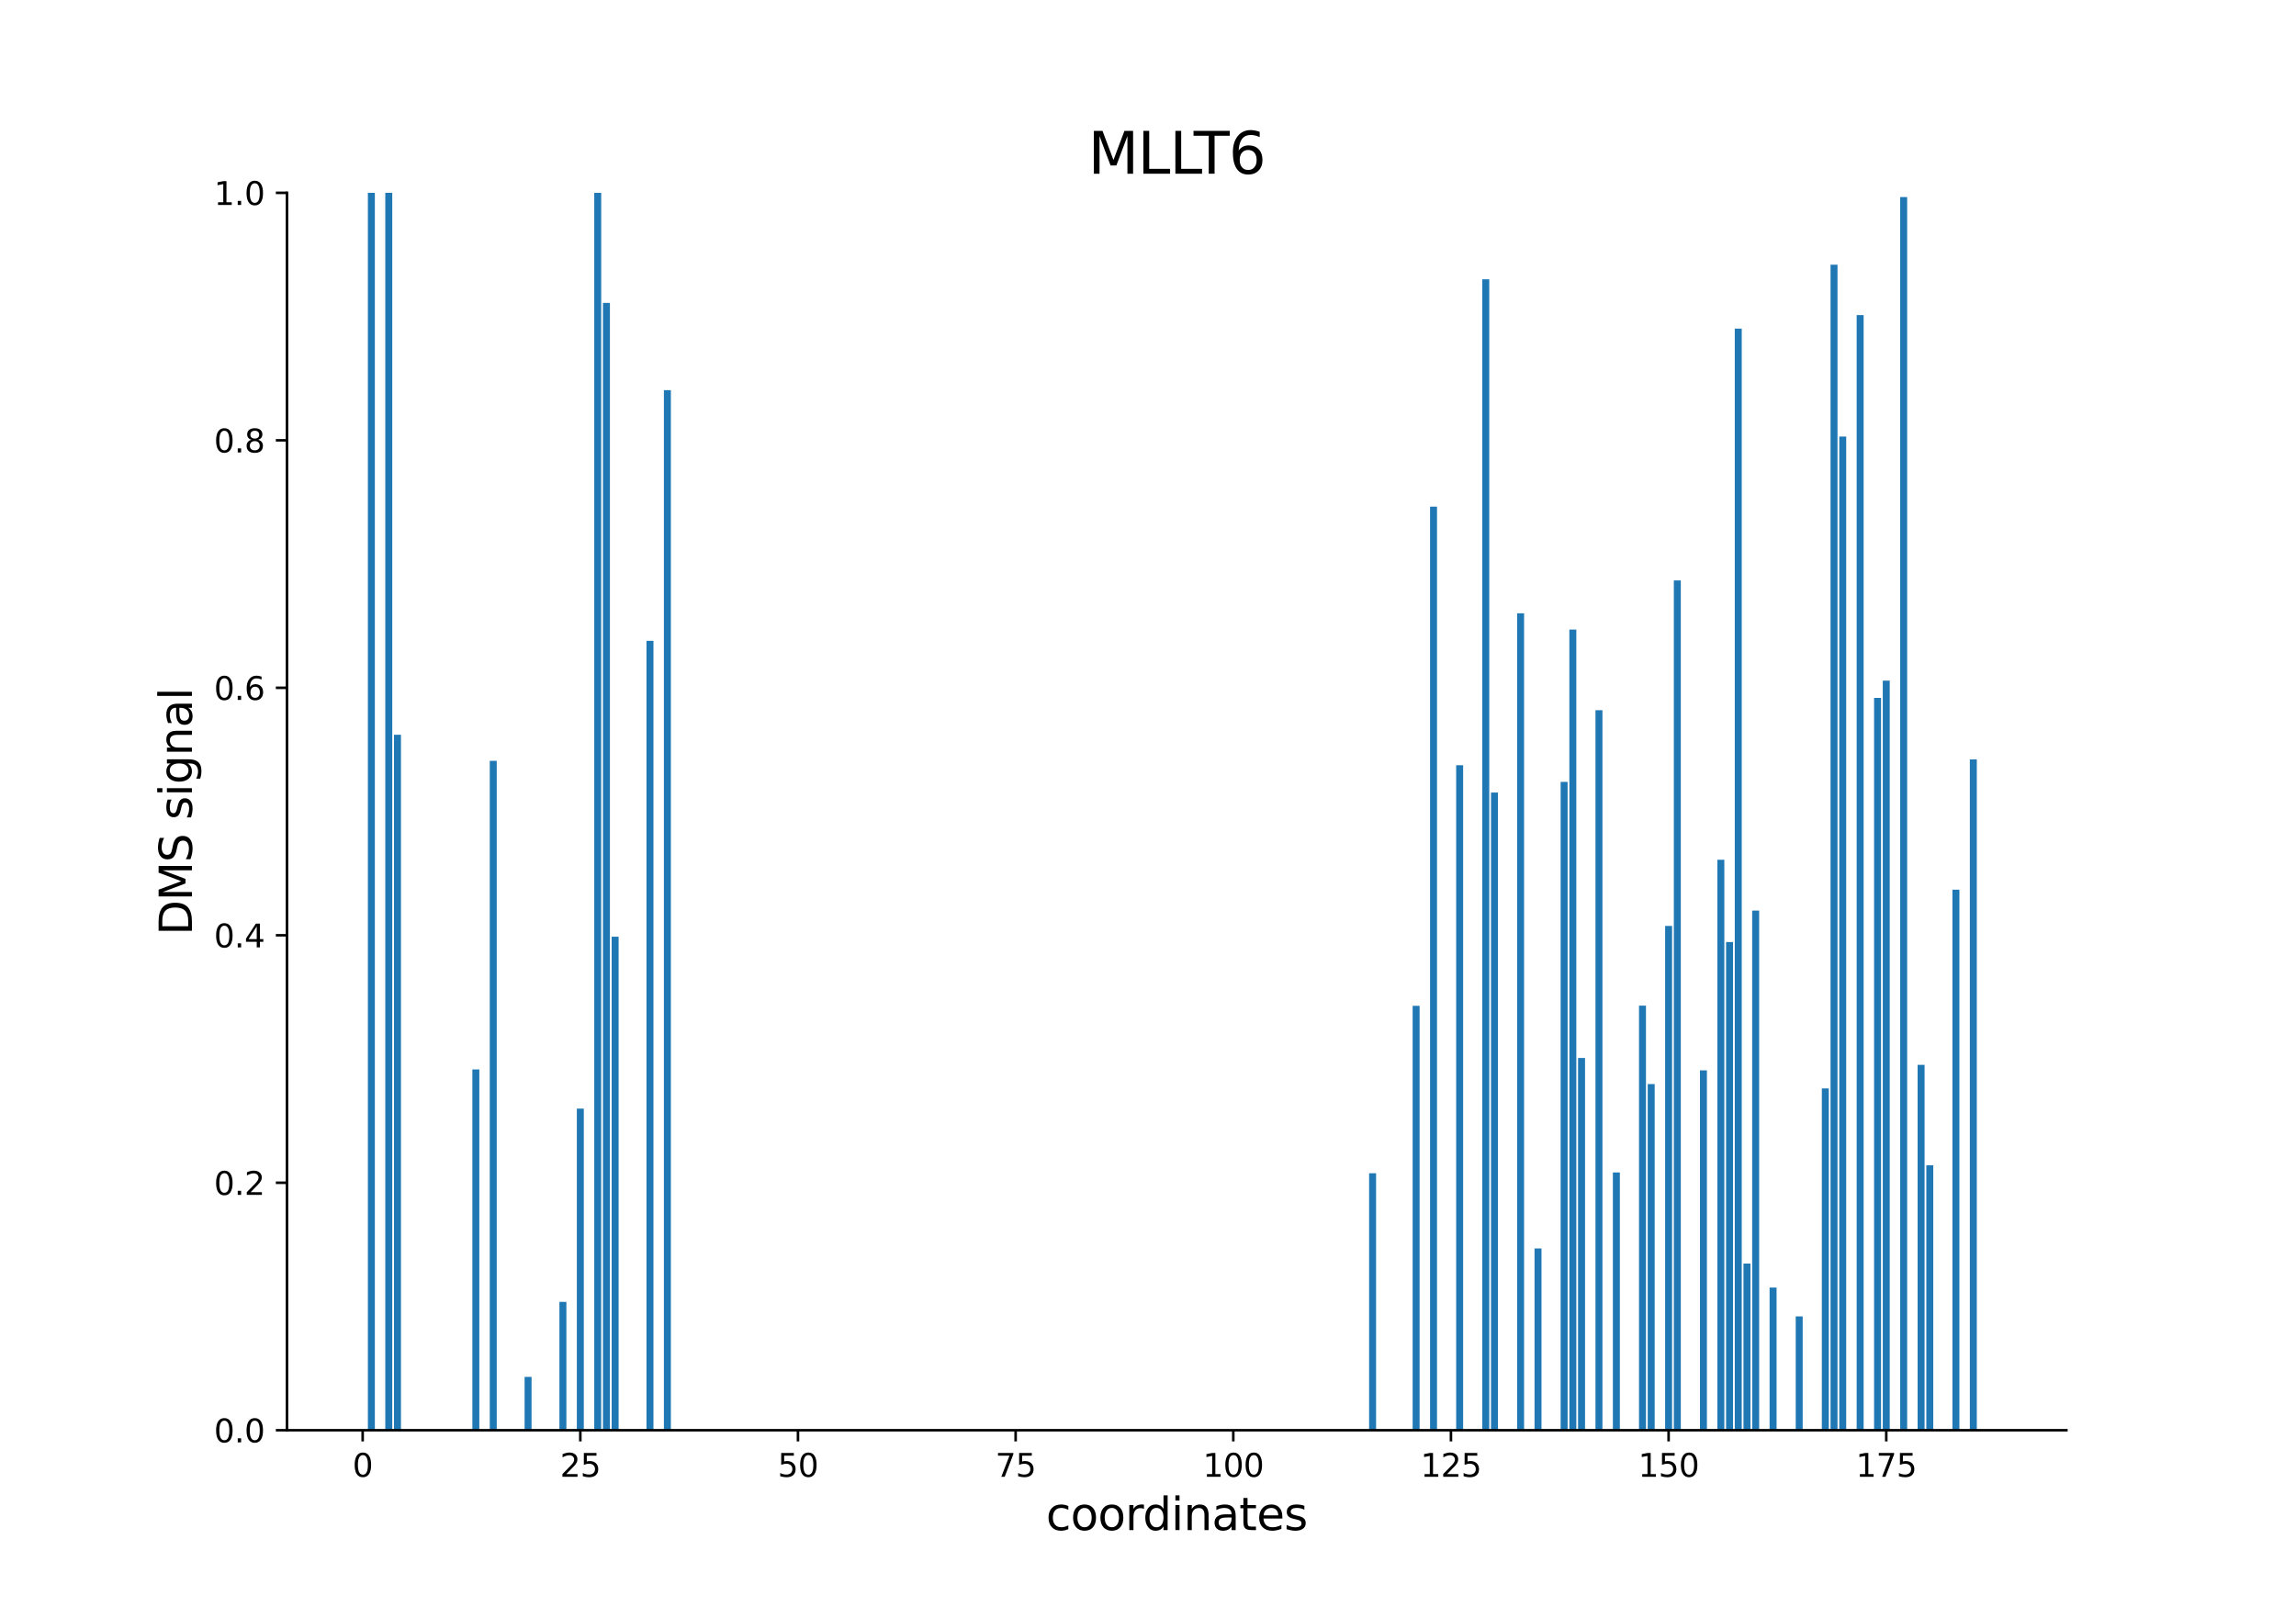 <?xml version="1.0" encoding="utf-8" standalone="no"?>
<!DOCTYPE svg PUBLIC "-//W3C//DTD SVG 1.1//EN"
  "http://www.w3.org/Graphics/SVG/1.1/DTD/svg11.dtd">
<svg xmlns:xlink="http://www.w3.org/1999/xlink" width="720pt" height="504pt" viewBox="0 0 720 504" xmlns="http://www.w3.org/2000/svg" version="1.1">
 <defs>
  <style type="text/css">*{stroke-linejoin: round; stroke-linecap: butt}</style>
 </defs>
 <g id="figure_1">
  <g id="patch_1">
   <path d="M 0 504 
L 720 504 
L 720 0 
L 0 0 
z
" style="fill: #ffffff"/>
  </g>
  <g id="axes_1">
   <g id="patch_2">
    <path d="M 90 448.56 
L 648 448.56 
L 648 60.48 
L 90 60.48 
z
" style="fill: #ffffff"/>
   </g>
   <g id="patch_3">
    <path d="M 115.364 448.56 
L 117.548 448.56 
L 117.548 60.48 
L 115.364 60.48 
z
" clip-path="url(#pad1917002a)" style="fill: #1f77b4"/>
   </g>
   <g id="patch_4">
    <path d="M 120.824 448.56 
L 123.008 448.56 
L 123.008 60.48 
L 120.824 60.48 
z
" clip-path="url(#pad1917002a)" style="fill: #1f77b4"/>
   </g>
   <g id="patch_5">
    <path d="M 123.554 448.56 
L 125.738 448.56 
L 125.738 230.436 
L 123.554 230.436 
z
" clip-path="url(#pad1917002a)" style="fill: #1f77b4"/>
   </g>
   <g id="patch_6">
    <path d="M 148.126 448.56 
L 150.31 448.56 
L 150.31 335.414 
L 148.126 335.414 
z
" clip-path="url(#pad1917002a)" style="fill: #1f77b4"/>
   </g>
   <g id="patch_7">
    <path d="M 153.587 448.56 
L 155.771 448.56 
L 155.771 238.619 
L 153.587 238.619 
z
" clip-path="url(#pad1917002a)" style="fill: #1f77b4"/>
   </g>
   <g id="patch_8">
    <path d="M 164.507 448.56 
L 166.692 448.56 
L 166.692 431.829 
L 164.507 431.829 
z
" clip-path="url(#pad1917002a)" style="fill: #1f77b4"/>
   </g>
   <g id="patch_9">
    <path d="M 175.428 448.56 
L 177.612 448.56 
L 177.612 408.307 
L 175.428 408.307 
z
" clip-path="url(#pad1917002a)" style="fill: #1f77b4"/>
   </g>
   <g id="patch_10">
    <path d="M 180.889 448.56 
L 183.073 448.56 
L 183.073 347.697 
L 180.889 347.697 
z
" clip-path="url(#pad1917002a)" style="fill: #1f77b4"/>
   </g>
   <g id="patch_11">
    <path d="M 186.349 448.56 
L 188.533 448.56 
L 188.533 60.48 
L 186.349 60.48 
z
" clip-path="url(#pad1917002a)" style="fill: #1f77b4"/>
   </g>
   <g id="patch_12">
    <path d="M 189.079 448.56 
L 191.263 448.56 
L 191.263 95.001 
L 189.079 95.001 
z
" clip-path="url(#pad1917002a)" style="fill: #1f77b4"/>
   </g>
   <g id="patch_13">
    <path d="M 191.809 448.56 
L 193.994 448.56 
L 193.994 293.785 
L 191.809 293.785 
z
" clip-path="url(#pad1917002a)" style="fill: #1f77b4"/>
   </g>
   <g id="patch_14">
    <path d="M 202.73 448.56 
L 204.914 448.56 
L 204.914 200.994 
L 202.73 200.994 
z
" clip-path="url(#pad1917002a)" style="fill: #1f77b4"/>
   </g>
   <g id="patch_15">
    <path d="M 208.191 448.56 
L 210.375 448.56 
L 210.375 122.364 
L 208.191 122.364 
z
" clip-path="url(#pad1917002a)" style="fill: #1f77b4"/>
   </g>
   <g id="patch_16">
    <path d="M 0 0 
z
" clip-path="url(#pad1917002a)" style="fill: #1f77b4"/>
   </g>
   <g id="patch_17">
    <path d="M 0 0 
z
" clip-path="url(#pad1917002a)" style="fill: #1f77b4"/>
   </g>
   <g id="patch_18">
    <path d="M 0 0 
z
" clip-path="url(#pad1917002a)" style="fill: #1f77b4"/>
   </g>
   <g id="patch_19">
    <path d="M 0 0 
z
" clip-path="url(#pad1917002a)" style="fill: #1f77b4"/>
   </g>
   <g id="patch_20">
    <path d="M 0 0 
z
" clip-path="url(#pad1917002a)" style="fill: #1f77b4"/>
   </g>
   <g id="patch_21">
    <path d="M 0 0 
z
" clip-path="url(#pad1917002a)" style="fill: #1f77b4"/>
   </g>
   <g id="patch_22">
    <path d="M 0 0 
z
" clip-path="url(#pad1917002a)" style="fill: #1f77b4"/>
   </g>
   <g id="patch_23">
    <path d="M 0 0 
z
" clip-path="url(#pad1917002a)" style="fill: #1f77b4"/>
   </g>
   <g id="patch_24">
    <path d="M 0 0 
z
" clip-path="url(#pad1917002a)" style="fill: #1f77b4"/>
   </g>
   <g id="patch_25">
    <path d="M 0 0 
z
" clip-path="url(#pad1917002a)" style="fill: #1f77b4"/>
   </g>
   <g id="patch_26">
    <path d="M 0 0 
z
" clip-path="url(#pad1917002a)" style="fill: #1f77b4"/>
   </g>
   <g id="patch_27">
    <path d="M 0 0 
z
" clip-path="url(#pad1917002a)" style="fill: #1f77b4"/>
   </g>
   <g id="patch_28">
    <path d="M 0 0 
z
" clip-path="url(#pad1917002a)" style="fill: #1f77b4"/>
   </g>
   <g id="patch_29">
    <path d="M 0 0 
z
" clip-path="url(#pad1917002a)" style="fill: #1f77b4"/>
   </g>
   <g id="patch_30">
    <path d="M 0 0 
z
" clip-path="url(#pad1917002a)" style="fill: #1f77b4"/>
   </g>
   <g id="patch_31">
    <path d="M 0 0 
z
" clip-path="url(#pad1917002a)" style="fill: #1f77b4"/>
   </g>
   <g id="patch_32">
    <path d="M 0 0 
z
" clip-path="url(#pad1917002a)" style="fill: #1f77b4"/>
   </g>
   <g id="patch_33">
    <path d="M 0 0 
z
" clip-path="url(#pad1917002a)" style="fill: #1f77b4"/>
   </g>
   <g id="patch_34">
    <path d="M 0 0 
z
" clip-path="url(#pad1917002a)" style="fill: #1f77b4"/>
   </g>
   <g id="patch_35">
    <path d="M 0 0 
z
" clip-path="url(#pad1917002a)" style="fill: #1f77b4"/>
   </g>
   <g id="patch_36">
    <path d="M 0 0 
z
" clip-path="url(#pad1917002a)" style="fill: #1f77b4"/>
   </g>
   <g id="patch_37">
    <path d="M 0 0 
z
" clip-path="url(#pad1917002a)" style="fill: #1f77b4"/>
   </g>
   <g id="patch_38">
    <path d="M 0 0 
z
" clip-path="url(#pad1917002a)" style="fill: #1f77b4"/>
   </g>
   <g id="patch_39">
    <path d="M 0 0 
z
" clip-path="url(#pad1917002a)" style="fill: #1f77b4"/>
   </g>
   <g id="patch_40">
    <path d="M 0 0 
z
" clip-path="url(#pad1917002a)" style="fill: #1f77b4"/>
   </g>
   <g id="patch_41">
    <path d="M 0 0 
z
" clip-path="url(#pad1917002a)" style="fill: #1f77b4"/>
   </g>
   <g id="patch_42">
    <path d="M 0 0 
z
" clip-path="url(#pad1917002a)" style="fill: #1f77b4"/>
   </g>
   <g id="patch_43">
    <path d="M 0 0 
z
" clip-path="url(#pad1917002a)" style="fill: #1f77b4"/>
   </g>
   <g id="patch_44">
    <path d="M 0 0 
z
" clip-path="url(#pad1917002a)" style="fill: #1f77b4"/>
   </g>
   <g id="patch_45">
    <path d="M 0 0 
z
" clip-path="url(#pad1917002a)" style="fill: #1f77b4"/>
   </g>
   <g id="patch_46">
    <path d="M 0 0 
z
" clip-path="url(#pad1917002a)" style="fill: #1f77b4"/>
   </g>
   <g id="patch_47">
    <path d="M 0 0 
z
" clip-path="url(#pad1917002a)" style="fill: #1f77b4"/>
   </g>
   <g id="patch_48">
    <path d="M 0 0 
z
" clip-path="url(#pad1917002a)" style="fill: #1f77b4"/>
   </g>
   <g id="patch_49">
    <path d="M 0 0 
z
" clip-path="url(#pad1917002a)" style="fill: #1f77b4"/>
   </g>
   <g id="patch_50">
    <path d="M 0 0 
z
" clip-path="url(#pad1917002a)" style="fill: #1f77b4"/>
   </g>
   <g id="patch_51">
    <path d="M 0 0 
z
" clip-path="url(#pad1917002a)" style="fill: #1f77b4"/>
   </g>
   <g id="patch_52">
    <path d="M 0 0 
z
" clip-path="url(#pad1917002a)" style="fill: #1f77b4"/>
   </g>
   <g id="patch_53">
    <path d="M 0 0 
z
" clip-path="url(#pad1917002a)" style="fill: #1f77b4"/>
   </g>
   <g id="patch_54">
    <path d="M 0 0 
z
" clip-path="url(#pad1917002a)" style="fill: #1f77b4"/>
   </g>
   <g id="patch_55">
    <path d="M 0 0 
z
" clip-path="url(#pad1917002a)" style="fill: #1f77b4"/>
   </g>
   <g id="patch_56">
    <path d="M 0 0 
z
" clip-path="url(#pad1917002a)" style="fill: #1f77b4"/>
   </g>
   <g id="patch_57">
    <path d="M 0 0 
z
" clip-path="url(#pad1917002a)" style="fill: #1f77b4"/>
   </g>
   <g id="patch_58">
    <path d="M 0 0 
z
" clip-path="url(#pad1917002a)" style="fill: #1f77b4"/>
   </g>
   <g id="patch_59">
    <path d="M 0 0 
z
" clip-path="url(#pad1917002a)" style="fill: #1f77b4"/>
   </g>
   <g id="patch_60">
    <path d="M 0 0 
z
" clip-path="url(#pad1917002a)" style="fill: #1f77b4"/>
   </g>
   <g id="patch_61">
    <path d="M 0 0 
z
" clip-path="url(#pad1917002a)" style="fill: #1f77b4"/>
   </g>
   <g id="patch_62">
    <path d="M 0 0 
z
" clip-path="url(#pad1917002a)" style="fill: #1f77b4"/>
   </g>
   <g id="patch_63">
    <path d="M 0 0 
z
" clip-path="url(#pad1917002a)" style="fill: #1f77b4"/>
   </g>
   <g id="patch_64">
    <path d="M 0 0 
z
" clip-path="url(#pad1917002a)" style="fill: #1f77b4"/>
   </g>
   <g id="patch_65">
    <path d="M 429.338 448.56 
L 431.522 448.56 
L 431.522 367.968 
L 429.338 367.968 
z
" clip-path="url(#pad1917002a)" style="fill: #1f77b4"/>
   </g>
   <g id="patch_66">
    <path d="M 442.989 448.56 
L 445.173 448.56 
L 445.173 315.455 
L 442.989 315.455 
z
" clip-path="url(#pad1917002a)" style="fill: #1f77b4"/>
   </g>
   <g id="patch_67">
    <path d="M 448.449 448.56 
L 450.633 448.56 
L 450.633 158.907 
L 448.449 158.907 
z
" clip-path="url(#pad1917002a)" style="fill: #1f77b4"/>
   </g>
   <g id="patch_68">
    <path d="M 456.64 448.56 
L 458.824 448.56 
L 458.824 239.999 
L 456.64 239.999 
z
" clip-path="url(#pad1917002a)" style="fill: #1f77b4"/>
   </g>
   <g id="patch_69">
    <path d="M 464.83 448.56 
L 467.014 448.56 
L 467.014 87.591 
L 464.83 87.591 
z
" clip-path="url(#pad1917002a)" style="fill: #1f77b4"/>
   </g>
   <g id="patch_70">
    <path d="M 467.561 448.56 
L 469.745 448.56 
L 469.745 248.556 
L 467.561 248.556 
z
" clip-path="url(#pad1917002a)" style="fill: #1f77b4"/>
   </g>
   <g id="patch_71">
    <path d="M 475.751 448.56 
L 477.935 448.56 
L 477.935 192.353 
L 475.751 192.353 
z
" clip-path="url(#pad1917002a)" style="fill: #1f77b4"/>
   </g>
   <g id="patch_72">
    <path d="M 481.212 448.56 
L 483.396 448.56 
L 483.396 391.538 
L 481.212 391.538 
z
" clip-path="url(#pad1917002a)" style="fill: #1f77b4"/>
   </g>
   <g id="patch_73">
    <path d="M 489.402 448.56 
L 491.586 448.56 
L 491.586 245.215 
L 489.402 245.215 
z
" clip-path="url(#pad1917002a)" style="fill: #1f77b4"/>
   </g>
   <g id="patch_74">
    <path d="M 492.132 448.56 
L 494.317 448.56 
L 494.317 197.444 
L 492.132 197.444 
z
" clip-path="url(#pad1917002a)" style="fill: #1f77b4"/>
   </g>
   <g id="patch_75">
    <path d="M 494.863 448.56 
L 497.047 448.56 
L 497.047 331.818 
L 494.863 331.818 
z
" clip-path="url(#pad1917002a)" style="fill: #1f77b4"/>
   </g>
   <g id="patch_76">
    <path d="M 500.323 448.56 
L 502.507 448.56 
L 502.507 222.738 
L 500.323 222.738 
z
" clip-path="url(#pad1917002a)" style="fill: #1f77b4"/>
   </g>
   <g id="patch_77">
    <path d="M 505.783 448.56 
L 507.968 448.56 
L 507.968 367.722 
L 505.783 367.722 
z
" clip-path="url(#pad1917002a)" style="fill: #1f77b4"/>
   </g>
   <g id="patch_78">
    <path d="M 513.974 448.56 
L 516.158 448.56 
L 516.158 315.401 
L 513.974 315.401 
z
" clip-path="url(#pad1917002a)" style="fill: #1f77b4"/>
   </g>
   <g id="patch_79">
    <path d="M 516.704 448.56 
L 518.888 448.56 
L 518.888 339.999 
L 516.704 339.999 
z
" clip-path="url(#pad1917002a)" style="fill: #1f77b4"/>
   </g>
   <g id="patch_80">
    <path d="M 522.165 448.56 
L 524.349 448.56 
L 524.349 290.405 
L 522.165 290.405 
z
" clip-path="url(#pad1917002a)" style="fill: #1f77b4"/>
   </g>
   <g id="patch_81">
    <path d="M 524.895 448.56 
L 527.079 448.56 
L 527.079 182.043 
L 524.895 182.043 
z
" clip-path="url(#pad1917002a)" style="fill: #1f77b4"/>
   </g>
   <g id="patch_82">
    <path d="M 533.086 448.56 
L 535.27 448.56 
L 535.27 335.698 
L 533.086 335.698 
z
" clip-path="url(#pad1917002a)" style="fill: #1f77b4"/>
   </g>
   <g id="patch_83">
    <path d="M 538.546 448.56 
L 540.73 448.56 
L 540.73 269.651 
L 538.546 269.651 
z
" clip-path="url(#pad1917002a)" style="fill: #1f77b4"/>
   </g>
   <g id="patch_84">
    <path d="M 541.276 448.56 
L 543.46 448.56 
L 543.46 295.442 
L 541.276 295.442 
z
" clip-path="url(#pad1917002a)" style="fill: #1f77b4"/>
   </g>
   <g id="patch_85">
    <path d="M 544.006 448.56 
L 546.191 448.56 
L 546.191 103.063 
L 544.006 103.063 
z
" clip-path="url(#pad1917002a)" style="fill: #1f77b4"/>
   </g>
   <g id="patch_86">
    <path d="M 546.737 448.56 
L 548.921 448.56 
L 548.921 396.279 
L 546.737 396.279 
z
" clip-path="url(#pad1917002a)" style="fill: #1f77b4"/>
   </g>
   <g id="patch_87">
    <path d="M 549.467 448.56 
L 551.651 448.56 
L 551.651 285.584 
L 549.467 285.584 
z
" clip-path="url(#pad1917002a)" style="fill: #1f77b4"/>
   </g>
   <g id="patch_88">
    <path d="M 554.927 448.56 
L 557.111 448.56 
L 557.111 403.815 
L 554.927 403.815 
z
" clip-path="url(#pad1917002a)" style="fill: #1f77b4"/>
   </g>
   <g id="patch_89">
    <path d="M 563.118 448.56 
L 565.302 448.56 
L 565.302 412.849 
L 563.118 412.849 
z
" clip-path="url(#pad1917002a)" style="fill: #1f77b4"/>
   </g>
   <g id="patch_90">
    <path d="M 571.308 448.56 
L 573.493 448.56 
L 573.493 341.352 
L 571.308 341.352 
z
" clip-path="url(#pad1917002a)" style="fill: #1f77b4"/>
   </g>
   <g id="patch_91">
    <path d="M 574.039 448.56 
L 576.223 448.56 
L 576.223 83.011 
L 574.039 83.011 
z
" clip-path="url(#pad1917002a)" style="fill: #1f77b4"/>
   </g>
   <g id="patch_92">
    <path d="M 576.769 448.56 
L 578.953 448.56 
L 578.953 136.922 
L 576.769 136.922 
z
" clip-path="url(#pad1917002a)" style="fill: #1f77b4"/>
   </g>
   <g id="patch_93">
    <path d="M 582.229 448.56 
L 584.413 448.56 
L 584.413 98.826 
L 582.229 98.826 
z
" clip-path="url(#pad1917002a)" style="fill: #1f77b4"/>
   </g>
   <g id="patch_94">
    <path d="M 587.69 448.56 
L 589.874 448.56 
L 589.874 218.881 
L 587.69 218.881 
z
" clip-path="url(#pad1917002a)" style="fill: #1f77b4"/>
   </g>
   <g id="patch_95">
    <path d="M 590.42 448.56 
L 592.604 448.56 
L 592.604 213.456 
L 590.42 213.456 
z
" clip-path="url(#pad1917002a)" style="fill: #1f77b4"/>
   </g>
   <g id="patch_96">
    <path d="M 595.88 448.56 
L 598.064 448.56 
L 598.064 61.809 
L 595.88 61.809 
z
" clip-path="url(#pad1917002a)" style="fill: #1f77b4"/>
   </g>
   <g id="patch_97">
    <path d="M 601.341 448.56 
L 603.525 448.56 
L 603.525 333.96 
L 601.341 333.96 
z
" clip-path="url(#pad1917002a)" style="fill: #1f77b4"/>
   </g>
   <g id="patch_98">
    <path d="M 604.071 448.56 
L 606.255 448.56 
L 606.255 365.456 
L 604.071 365.456 
z
" clip-path="url(#pad1917002a)" style="fill: #1f77b4"/>
   </g>
   <g id="patch_99">
    <path d="M 612.262 448.56 
L 614.446 448.56 
L 614.446 279.039 
L 612.262 279.039 
z
" clip-path="url(#pad1917002a)" style="fill: #1f77b4"/>
   </g>
   <g id="patch_100">
    <path d="M 617.722 448.56 
L 619.906 448.56 
L 619.906 238.185 
L 617.722 238.185 
z
" clip-path="url(#pad1917002a)" style="fill: #1f77b4"/>
   </g>
   <g id="patch_101">
    <path d="M 620.452 448.56 
L 622.636 448.56 
L 622.636 448.56 
L 620.452 448.56 
z
" clip-path="url(#pad1917002a)" style="fill: #1f77b4"/>
   </g>
   <g id="matplotlib.axis_1">
    <g id="xtick_1">
     <g id="line2d_1">
      <defs>
       <path id="m4a44f245f4" d="M 0 0 
L 0 3.5 
" style="stroke: #000000; stroke-width: 0.8"/>
      </defs>
      <g>
       <use xlink:href="#m4a44f245f4" x="113.726" y="448.56" style="stroke: #000000; stroke-width: 0.8"/>
      </g>
     </g>
     <g id="text_1">
      <!-- 0 -->
      <g transform="translate(110.544 463.158) scale(0.1 -0.1)">
       <defs>
        <path id="DejaVuSans-30" d="M 2034 4250 
Q 1547 4250 1301 3770 
Q 1056 3291 1056 2328 
Q 1056 1369 1301 889 
Q 1547 409 2034 409 
Q 2525 409 2770 889 
Q 3016 1369 3016 2328 
Q 3016 3291 2770 3770 
Q 2525 4250 2034 4250 
z
M 2034 4750 
Q 2819 4750 3233 4129 
Q 3647 3509 3647 2328 
Q 3647 1150 3233 529 
Q 2819 -91 2034 -91 
Q 1250 -91 836 529 
Q 422 1150 422 2328 
Q 422 3509 836 4129 
Q 1250 4750 2034 4750 
z
" transform="scale(0.016)"/>
       </defs>
       <use xlink:href="#DejaVuSans-30"/>
      </g>
     </g>
    </g>
    <g id="xtick_2">
     <g id="line2d_2">
      <g>
       <use xlink:href="#m4a44f245f4" x="181.981" y="448.56" style="stroke: #000000; stroke-width: 0.8"/>
      </g>
     </g>
     <g id="text_2">
      <!-- 25 -->
      <g transform="translate(175.618 463.158) scale(0.1 -0.1)">
       <defs>
        <path id="DejaVuSans-32" d="M 1228 531 
L 3431 531 
L 3431 0 
L 469 0 
L 469 531 
Q 828 903 1448 1529 
Q 2069 2156 2228 2338 
Q 2531 2678 2651 2914 
Q 2772 3150 2772 3378 
Q 2772 3750 2511 3984 
Q 2250 4219 1831 4219 
Q 1534 4219 1204 4116 
Q 875 4013 500 3803 
L 500 4441 
Q 881 4594 1212 4672 
Q 1544 4750 1819 4750 
Q 2544 4750 2975 4387 
Q 3406 4025 3406 3419 
Q 3406 3131 3298 2873 
Q 3191 2616 2906 2266 
Q 2828 2175 2409 1742 
Q 1991 1309 1228 531 
z
" transform="scale(0.016)"/>
        <path id="DejaVuSans-35" d="M 691 4666 
L 3169 4666 
L 3169 4134 
L 1269 4134 
L 1269 2991 
Q 1406 3038 1543 3061 
Q 1681 3084 1819 3084 
Q 2600 3084 3056 2656 
Q 3513 2228 3513 1497 
Q 3513 744 3044 326 
Q 2575 -91 1722 -91 
Q 1428 -91 1123 -41 
Q 819 9 494 109 
L 494 744 
Q 775 591 1075 516 
Q 1375 441 1709 441 
Q 2250 441 2565 725 
Q 2881 1009 2881 1497 
Q 2881 1984 2565 2268 
Q 2250 2553 1709 2553 
Q 1456 2553 1204 2497 
Q 953 2441 691 2322 
L 691 4666 
z
" transform="scale(0.016)"/>
       </defs>
       <use xlink:href="#DejaVuSans-32"/>
       <use xlink:href="#DejaVuSans-35" x="63.623"/>
      </g>
     </g>
    </g>
    <g id="xtick_3">
     <g id="line2d_3">
      <g>
       <use xlink:href="#m4a44f245f4" x="250.236" y="448.56" style="stroke: #000000; stroke-width: 0.8"/>
      </g>
     </g>
     <g id="text_3">
      <!-- 50 -->
      <g transform="translate(243.873 463.158) scale(0.1 -0.1)">
       <use xlink:href="#DejaVuSans-35"/>
       <use xlink:href="#DejaVuSans-30" x="63.623"/>
      </g>
     </g>
    </g>
    <g id="xtick_4">
     <g id="line2d_4">
      <g>
       <use xlink:href="#m4a44f245f4" x="318.491" y="448.56" style="stroke: #000000; stroke-width: 0.8"/>
      </g>
     </g>
     <g id="text_4">
      <!-- 75 -->
      <g transform="translate(312.129 463.158) scale(0.1 -0.1)">
       <defs>
        <path id="DejaVuSans-37" d="M 525 4666 
L 3525 4666 
L 3525 4397 
L 1831 0 
L 1172 0 
L 2766 4134 
L 525 4134 
L 525 4666 
z
" transform="scale(0.016)"/>
       </defs>
       <use xlink:href="#DejaVuSans-37"/>
       <use xlink:href="#DejaVuSans-35" x="63.623"/>
      </g>
     </g>
    </g>
    <g id="xtick_5">
     <g id="line2d_5">
      <g>
       <use xlink:href="#m4a44f245f4" x="386.746" y="448.56" style="stroke: #000000; stroke-width: 0.8"/>
      </g>
     </g>
     <g id="text_5">
      <!-- 100 -->
      <g transform="translate(377.203 463.158) scale(0.1 -0.1)">
       <defs>
        <path id="DejaVuSans-31" d="M 794 531 
L 1825 531 
L 1825 4091 
L 703 3866 
L 703 4441 
L 1819 4666 
L 2450 4666 
L 2450 531 
L 3481 531 
L 3481 0 
L 794 0 
L 794 531 
z
" transform="scale(0.016)"/>
       </defs>
       <use xlink:href="#DejaVuSans-31"/>
       <use xlink:href="#DejaVuSans-30" x="63.623"/>
       <use xlink:href="#DejaVuSans-30" x="127.246"/>
      </g>
     </g>
    </g>
    <g id="xtick_6">
     <g id="line2d_6">
      <g>
       <use xlink:href="#m4a44f245f4" x="455.002" y="448.56" style="stroke: #000000; stroke-width: 0.8"/>
      </g>
     </g>
     <g id="text_6">
      <!-- 125 -->
      <g transform="translate(445.458 463.158) scale(0.1 -0.1)">
       <use xlink:href="#DejaVuSans-31"/>
       <use xlink:href="#DejaVuSans-32" x="63.623"/>
       <use xlink:href="#DejaVuSans-35" x="127.246"/>
      </g>
     </g>
    </g>
    <g id="xtick_7">
     <g id="line2d_7">
      <g>
       <use xlink:href="#m4a44f245f4" x="523.257" y="448.56" style="stroke: #000000; stroke-width: 0.8"/>
      </g>
     </g>
     <g id="text_7">
      <!-- 150 -->
      <g transform="translate(513.713 463.158) scale(0.1 -0.1)">
       <use xlink:href="#DejaVuSans-31"/>
       <use xlink:href="#DejaVuSans-35" x="63.623"/>
       <use xlink:href="#DejaVuSans-30" x="127.246"/>
      </g>
     </g>
    </g>
    <g id="xtick_8">
     <g id="line2d_8">
      <g>
       <use xlink:href="#m4a44f245f4" x="591.512" y="448.56" style="stroke: #000000; stroke-width: 0.8"/>
      </g>
     </g>
     <g id="text_8">
      <!-- 175 -->
      <g transform="translate(581.968 463.158) scale(0.1 -0.1)">
       <use xlink:href="#DejaVuSans-31"/>
       <use xlink:href="#DejaVuSans-37" x="63.623"/>
       <use xlink:href="#DejaVuSans-35" x="127.246"/>
      </g>
     </g>
    </g>
    <g id="text_9">
     <!-- coordinates -->
     <g transform="translate(328.017 479.876) scale(0.14 -0.14)">
      <defs>
       <path id="DejaVuSans-63" d="M 3122 3366 
L 3122 2828 
Q 2878 2963 2633 3030 
Q 2388 3097 2138 3097 
Q 1578 3097 1268 2742 
Q 959 2388 959 1747 
Q 959 1106 1268 751 
Q 1578 397 2138 397 
Q 2388 397 2633 464 
Q 2878 531 3122 666 
L 3122 134 
Q 2881 22 2623 -34 
Q 2366 -91 2075 -91 
Q 1284 -91 818 406 
Q 353 903 353 1747 
Q 353 2603 823 3093 
Q 1294 3584 2113 3584 
Q 2378 3584 2631 3529 
Q 2884 3475 3122 3366 
z
" transform="scale(0.016)"/>
       <path id="DejaVuSans-6f" d="M 1959 3097 
Q 1497 3097 1228 2736 
Q 959 2375 959 1747 
Q 959 1119 1226 758 
Q 1494 397 1959 397 
Q 2419 397 2687 759 
Q 2956 1122 2956 1747 
Q 2956 2369 2687 2733 
Q 2419 3097 1959 3097 
z
M 1959 3584 
Q 2709 3584 3137 3096 
Q 3566 2609 3566 1747 
Q 3566 888 3137 398 
Q 2709 -91 1959 -91 
Q 1206 -91 779 398 
Q 353 888 353 1747 
Q 353 2609 779 3096 
Q 1206 3584 1959 3584 
z
" transform="scale(0.016)"/>
       <path id="DejaVuSans-72" d="M 2631 2963 
Q 2534 3019 2420 3045 
Q 2306 3072 2169 3072 
Q 1681 3072 1420 2755 
Q 1159 2438 1159 1844 
L 1159 0 
L 581 0 
L 581 3500 
L 1159 3500 
L 1159 2956 
Q 1341 3275 1631 3429 
Q 1922 3584 2338 3584 
Q 2397 3584 2469 3576 
Q 2541 3569 2628 3553 
L 2631 2963 
z
" transform="scale(0.016)"/>
       <path id="DejaVuSans-64" d="M 2906 2969 
L 2906 4863 
L 3481 4863 
L 3481 0 
L 2906 0 
L 2906 525 
Q 2725 213 2448 61 
Q 2172 -91 1784 -91 
Q 1150 -91 751 415 
Q 353 922 353 1747 
Q 353 2572 751 3078 
Q 1150 3584 1784 3584 
Q 2172 3584 2448 3432 
Q 2725 3281 2906 2969 
z
M 947 1747 
Q 947 1113 1208 752 
Q 1469 391 1925 391 
Q 2381 391 2643 752 
Q 2906 1113 2906 1747 
Q 2906 2381 2643 2742 
Q 2381 3103 1925 3103 
Q 1469 3103 1208 2742 
Q 947 2381 947 1747 
z
" transform="scale(0.016)"/>
       <path id="DejaVuSans-69" d="M 603 3500 
L 1178 3500 
L 1178 0 
L 603 0 
L 603 3500 
z
M 603 4863 
L 1178 4863 
L 1178 4134 
L 603 4134 
L 603 4863 
z
" transform="scale(0.016)"/>
       <path id="DejaVuSans-6e" d="M 3513 2113 
L 3513 0 
L 2938 0 
L 2938 2094 
Q 2938 2591 2744 2837 
Q 2550 3084 2163 3084 
Q 1697 3084 1428 2787 
Q 1159 2491 1159 1978 
L 1159 0 
L 581 0 
L 581 3500 
L 1159 3500 
L 1159 2956 
Q 1366 3272 1645 3428 
Q 1925 3584 2291 3584 
Q 2894 3584 3203 3211 
Q 3513 2838 3513 2113 
z
" transform="scale(0.016)"/>
       <path id="DejaVuSans-61" d="M 2194 1759 
Q 1497 1759 1228 1600 
Q 959 1441 959 1056 
Q 959 750 1161 570 
Q 1363 391 1709 391 
Q 2188 391 2477 730 
Q 2766 1069 2766 1631 
L 2766 1759 
L 2194 1759 
z
M 3341 1997 
L 3341 0 
L 2766 0 
L 2766 531 
Q 2569 213 2275 61 
Q 1981 -91 1556 -91 
Q 1019 -91 701 211 
Q 384 513 384 1019 
Q 384 1609 779 1909 
Q 1175 2209 1959 2209 
L 2766 2209 
L 2766 2266 
Q 2766 2663 2505 2880 
Q 2244 3097 1772 3097 
Q 1472 3097 1187 3025 
Q 903 2953 641 2809 
L 641 3341 
Q 956 3463 1253 3523 
Q 1550 3584 1831 3584 
Q 2591 3584 2966 3190 
Q 3341 2797 3341 1997 
z
" transform="scale(0.016)"/>
       <path id="DejaVuSans-74" d="M 1172 4494 
L 1172 3500 
L 2356 3500 
L 2356 3053 
L 1172 3053 
L 1172 1153 
Q 1172 725 1289 603 
Q 1406 481 1766 481 
L 2356 481 
L 2356 0 
L 1766 0 
Q 1100 0 847 248 
Q 594 497 594 1153 
L 594 3053 
L 172 3053 
L 172 3500 
L 594 3500 
L 594 4494 
L 1172 4494 
z
" transform="scale(0.016)"/>
       <path id="DejaVuSans-65" d="M 3597 1894 
L 3597 1613 
L 953 1613 
Q 991 1019 1311 708 
Q 1631 397 2203 397 
Q 2534 397 2845 478 
Q 3156 559 3463 722 
L 3463 178 
Q 3153 47 2828 -22 
Q 2503 -91 2169 -91 
Q 1331 -91 842 396 
Q 353 884 353 1716 
Q 353 2575 817 3079 
Q 1281 3584 2069 3584 
Q 2775 3584 3186 3129 
Q 3597 2675 3597 1894 
z
M 3022 2063 
Q 3016 2534 2758 2815 
Q 2500 3097 2075 3097 
Q 1594 3097 1305 2825 
Q 1016 2553 972 2059 
L 3022 2063 
z
" transform="scale(0.016)"/>
       <path id="DejaVuSans-73" d="M 2834 3397 
L 2834 2853 
Q 2591 2978 2328 3040 
Q 2066 3103 1784 3103 
Q 1356 3103 1142 2972 
Q 928 2841 928 2578 
Q 928 2378 1081 2264 
Q 1234 2150 1697 2047 
L 1894 2003 
Q 2506 1872 2764 1633 
Q 3022 1394 3022 966 
Q 3022 478 2636 193 
Q 2250 -91 1575 -91 
Q 1294 -91 989 -36 
Q 684 19 347 128 
L 347 722 
Q 666 556 975 473 
Q 1284 391 1588 391 
Q 1994 391 2212 530 
Q 2431 669 2431 922 
Q 2431 1156 2273 1281 
Q 2116 1406 1581 1522 
L 1381 1569 
Q 847 1681 609 1914 
Q 372 2147 372 2553 
Q 372 3047 722 3315 
Q 1072 3584 1716 3584 
Q 2034 3584 2315 3537 
Q 2597 3491 2834 3397 
z
" transform="scale(0.016)"/>
      </defs>
      <use xlink:href="#DejaVuSans-63"/>
      <use xlink:href="#DejaVuSans-6f" x="54.98"/>
      <use xlink:href="#DejaVuSans-6f" x="116.162"/>
      <use xlink:href="#DejaVuSans-72" x="177.344"/>
      <use xlink:href="#DejaVuSans-64" x="216.707"/>
      <use xlink:href="#DejaVuSans-69" x="280.184"/>
      <use xlink:href="#DejaVuSans-6e" x="307.967"/>
      <use xlink:href="#DejaVuSans-61" x="371.346"/>
      <use xlink:href="#DejaVuSans-74" x="432.625"/>
      <use xlink:href="#DejaVuSans-65" x="471.834"/>
      <use xlink:href="#DejaVuSans-73" x="533.357"/>
     </g>
    </g>
   </g>
   <g id="matplotlib.axis_2">
    <g id="ytick_1">
     <g id="line2d_9">
      <defs>
       <path id="mb4d3013470" d="M 0 0 
L -3.5 0 
" style="stroke: #000000; stroke-width: 0.8"/>
      </defs>
      <g>
       <use xlink:href="#mb4d3013470" x="90" y="448.56" style="stroke: #000000; stroke-width: 0.8"/>
      </g>
     </g>
     <g id="text_10">
      <!-- 0.0 -->
      <g transform="translate(67.097 452.359) scale(0.1 -0.1)">
       <defs>
        <path id="DejaVuSans-2e" d="M 684 794 
L 1344 794 
L 1344 0 
L 684 0 
L 684 794 
z
" transform="scale(0.016)"/>
       </defs>
       <use xlink:href="#DejaVuSans-30"/>
       <use xlink:href="#DejaVuSans-2e" x="63.623"/>
       <use xlink:href="#DejaVuSans-30" x="95.41"/>
      </g>
     </g>
    </g>
    <g id="ytick_2">
     <g id="line2d_10">
      <g>
       <use xlink:href="#mb4d3013470" x="90" y="370.944" style="stroke: #000000; stroke-width: 0.8"/>
      </g>
     </g>
     <g id="text_11">
      <!-- 0.2 -->
      <g transform="translate(67.097 374.743) scale(0.1 -0.1)">
       <use xlink:href="#DejaVuSans-30"/>
       <use xlink:href="#DejaVuSans-2e" x="63.623"/>
       <use xlink:href="#DejaVuSans-32" x="95.41"/>
      </g>
     </g>
    </g>
    <g id="ytick_3">
     <g id="line2d_11">
      <g>
       <use xlink:href="#mb4d3013470" x="90" y="293.328" style="stroke: #000000; stroke-width: 0.8"/>
      </g>
     </g>
     <g id="text_12">
      <!-- 0.4 -->
      <g transform="translate(67.097 297.127) scale(0.1 -0.1)">
       <defs>
        <path id="DejaVuSans-34" d="M 2419 4116 
L 825 1625 
L 2419 1625 
L 2419 4116 
z
M 2253 4666 
L 3047 4666 
L 3047 1625 
L 3713 1625 
L 3713 1100 
L 3047 1100 
L 3047 0 
L 2419 0 
L 2419 1100 
L 313 1100 
L 313 1709 
L 2253 4666 
z
" transform="scale(0.016)"/>
       </defs>
       <use xlink:href="#DejaVuSans-30"/>
       <use xlink:href="#DejaVuSans-2e" x="63.623"/>
       <use xlink:href="#DejaVuSans-34" x="95.41"/>
      </g>
     </g>
    </g>
    <g id="ytick_4">
     <g id="line2d_12">
      <g>
       <use xlink:href="#mb4d3013470" x="90" y="215.712" style="stroke: #000000; stroke-width: 0.8"/>
      </g>
     </g>
     <g id="text_13">
      <!-- 0.6 -->
      <g transform="translate(67.097 219.511) scale(0.1 -0.1)">
       <defs>
        <path id="DejaVuSans-36" d="M 2113 2584 
Q 1688 2584 1439 2293 
Q 1191 2003 1191 1497 
Q 1191 994 1439 701 
Q 1688 409 2113 409 
Q 2538 409 2786 701 
Q 3034 994 3034 1497 
Q 3034 2003 2786 2293 
Q 2538 2584 2113 2584 
z
M 3366 4563 
L 3366 3988 
Q 3128 4100 2886 4159 
Q 2644 4219 2406 4219 
Q 1781 4219 1451 3797 
Q 1122 3375 1075 2522 
Q 1259 2794 1537 2939 
Q 1816 3084 2150 3084 
Q 2853 3084 3261 2657 
Q 3669 2231 3669 1497 
Q 3669 778 3244 343 
Q 2819 -91 2113 -91 
Q 1303 -91 875 529 
Q 447 1150 447 2328 
Q 447 3434 972 4092 
Q 1497 4750 2381 4750 
Q 2619 4750 2861 4703 
Q 3103 4656 3366 4563 
z
" transform="scale(0.016)"/>
       </defs>
       <use xlink:href="#DejaVuSans-30"/>
       <use xlink:href="#DejaVuSans-2e" x="63.623"/>
       <use xlink:href="#DejaVuSans-36" x="95.41"/>
      </g>
     </g>
    </g>
    <g id="ytick_5">
     <g id="line2d_13">
      <g>
       <use xlink:href="#mb4d3013470" x="90" y="138.096" style="stroke: #000000; stroke-width: 0.8"/>
      </g>
     </g>
     <g id="text_14">
      <!-- 0.8 -->
      <g transform="translate(67.097 141.895) scale(0.1 -0.1)">
       <defs>
        <path id="DejaVuSans-38" d="M 2034 2216 
Q 1584 2216 1326 1975 
Q 1069 1734 1069 1313 
Q 1069 891 1326 650 
Q 1584 409 2034 409 
Q 2484 409 2743 651 
Q 3003 894 3003 1313 
Q 3003 1734 2745 1975 
Q 2488 2216 2034 2216 
z
M 1403 2484 
Q 997 2584 770 2862 
Q 544 3141 544 3541 
Q 544 4100 942 4425 
Q 1341 4750 2034 4750 
Q 2731 4750 3128 4425 
Q 3525 4100 3525 3541 
Q 3525 3141 3298 2862 
Q 3072 2584 2669 2484 
Q 3125 2378 3379 2068 
Q 3634 1759 3634 1313 
Q 3634 634 3220 271 
Q 2806 -91 2034 -91 
Q 1263 -91 848 271 
Q 434 634 434 1313 
Q 434 1759 690 2068 
Q 947 2378 1403 2484 
z
M 1172 3481 
Q 1172 3119 1398 2916 
Q 1625 2713 2034 2713 
Q 2441 2713 2670 2916 
Q 2900 3119 2900 3481 
Q 2900 3844 2670 4047 
Q 2441 4250 2034 4250 
Q 1625 4250 1398 4047 
Q 1172 3844 1172 3481 
z
" transform="scale(0.016)"/>
       </defs>
       <use xlink:href="#DejaVuSans-30"/>
       <use xlink:href="#DejaVuSans-2e" x="63.623"/>
       <use xlink:href="#DejaVuSans-38" x="95.41"/>
      </g>
     </g>
    </g>
    <g id="ytick_6">
     <g id="line2d_14">
      <g>
       <use xlink:href="#mb4d3013470" x="90" y="60.48" style="stroke: #000000; stroke-width: 0.8"/>
      </g>
     </g>
     <g id="text_15">
      <!-- 1.0 -->
      <g transform="translate(67.097 64.279) scale(0.1 -0.1)">
       <use xlink:href="#DejaVuSans-31"/>
       <use xlink:href="#DejaVuSans-2e" x="63.623"/>
       <use xlink:href="#DejaVuSans-30" x="95.41"/>
      </g>
     </g>
    </g>
    <g id="text_16">
     <!-- DMS signal -->
     <g transform="translate(60.185 293.324) rotate(-90) scale(0.14 -0.14)">
      <defs>
       <path id="DejaVuSans-44" d="M 1259 4147 
L 1259 519 
L 2022 519 
Q 2988 519 3436 956 
Q 3884 1394 3884 2338 
Q 3884 3275 3436 3711 
Q 2988 4147 2022 4147 
L 1259 4147 
z
M 628 4666 
L 1925 4666 
Q 3281 4666 3915 4102 
Q 4550 3538 4550 2338 
Q 4550 1131 3912 565 
Q 3275 0 1925 0 
L 628 0 
L 628 4666 
z
" transform="scale(0.016)"/>
       <path id="DejaVuSans-4d" d="M 628 4666 
L 1569 4666 
L 2759 1491 
L 3956 4666 
L 4897 4666 
L 4897 0 
L 4281 0 
L 4281 4097 
L 3078 897 
L 2444 897 
L 1241 4097 
L 1241 0 
L 628 0 
L 628 4666 
z
" transform="scale(0.016)"/>
       <path id="DejaVuSans-53" d="M 3425 4513 
L 3425 3897 
Q 3066 4069 2747 4153 
Q 2428 4238 2131 4238 
Q 1616 4238 1336 4038 
Q 1056 3838 1056 3469 
Q 1056 3159 1242 3001 
Q 1428 2844 1947 2747 
L 2328 2669 
Q 3034 2534 3370 2195 
Q 3706 1856 3706 1288 
Q 3706 609 3251 259 
Q 2797 -91 1919 -91 
Q 1588 -91 1214 -16 
Q 841 59 441 206 
L 441 856 
Q 825 641 1194 531 
Q 1563 422 1919 422 
Q 2459 422 2753 634 
Q 3047 847 3047 1241 
Q 3047 1584 2836 1778 
Q 2625 1972 2144 2069 
L 1759 2144 
Q 1053 2284 737 2584 
Q 422 2884 422 3419 
Q 422 4038 858 4394 
Q 1294 4750 2059 4750 
Q 2388 4750 2728 4690 
Q 3069 4631 3425 4513 
z
" transform="scale(0.016)"/>
       <path id="DejaVuSans-20" transform="scale(0.016)"/>
       <path id="DejaVuSans-67" d="M 2906 1791 
Q 2906 2416 2648 2759 
Q 2391 3103 1925 3103 
Q 1463 3103 1205 2759 
Q 947 2416 947 1791 
Q 947 1169 1205 825 
Q 1463 481 1925 481 
Q 2391 481 2648 825 
Q 2906 1169 2906 1791 
z
M 3481 434 
Q 3481 -459 3084 -895 
Q 2688 -1331 1869 -1331 
Q 1566 -1331 1297 -1286 
Q 1028 -1241 775 -1147 
L 775 -588 
Q 1028 -725 1275 -790 
Q 1522 -856 1778 -856 
Q 2344 -856 2625 -561 
Q 2906 -266 2906 331 
L 2906 616 
Q 2728 306 2450 153 
Q 2172 0 1784 0 
Q 1141 0 747 490 
Q 353 981 353 1791 
Q 353 2603 747 3093 
Q 1141 3584 1784 3584 
Q 2172 3584 2450 3431 
Q 2728 3278 2906 2969 
L 2906 3500 
L 3481 3500 
L 3481 434 
z
" transform="scale(0.016)"/>
       <path id="DejaVuSans-6c" d="M 603 4863 
L 1178 4863 
L 1178 0 
L 603 0 
L 603 4863 
z
" transform="scale(0.016)"/>
      </defs>
      <use xlink:href="#DejaVuSans-44"/>
      <use xlink:href="#DejaVuSans-4d" x="77.002"/>
      <use xlink:href="#DejaVuSans-53" x="163.281"/>
      <use xlink:href="#DejaVuSans-20" x="226.758"/>
      <use xlink:href="#DejaVuSans-73" x="258.545"/>
      <use xlink:href="#DejaVuSans-69" x="310.645"/>
      <use xlink:href="#DejaVuSans-67" x="338.428"/>
      <use xlink:href="#DejaVuSans-6e" x="401.904"/>
      <use xlink:href="#DejaVuSans-61" x="465.283"/>
      <use xlink:href="#DejaVuSans-6c" x="526.562"/>
     </g>
    </g>
   </g>
   <g id="patch_102">
    <path d="M 90 448.56 
L 90 60.48 
" style="fill: none; stroke: #000000; stroke-width: 0.8; stroke-linejoin: miter; stroke-linecap: square"/>
   </g>
   <g id="patch_103">
    <path d="M 90 448.56 
L 648 448.56 
" style="fill: none; stroke: #000000; stroke-width: 0.8; stroke-linejoin: miter; stroke-linecap: square"/>
   </g>
   <g id="text_17">
    <!-- MLLT6 -->
    <g transform="translate(341.22 54.48) scale(0.18 -0.18)">
     <defs>
      <path id="DejaVuSans-4c" d="M 628 4666 
L 1259 4666 
L 1259 531 
L 3531 531 
L 3531 0 
L 628 0 
L 628 4666 
z
" transform="scale(0.016)"/>
      <path id="DejaVuSans-54" d="M -19 4666 
L 3928 4666 
L 3928 4134 
L 2272 4134 
L 2272 0 
L 1638 0 
L 1638 4134 
L -19 4134 
L -19 4666 
z
" transform="scale(0.016)"/>
     </defs>
     <use xlink:href="#DejaVuSans-4d"/>
     <use xlink:href="#DejaVuSans-4c" x="86.279"/>
     <use xlink:href="#DejaVuSans-4c" x="141.992"/>
     <use xlink:href="#DejaVuSans-54" x="183.955"/>
     <use xlink:href="#DejaVuSans-36" x="245.039"/>
    </g>
   </g>
  </g>
 </g>
 <defs>
  <clipPath id="pad1917002a">
   <rect x="90" y="60.48" width="558" height="388.08"/>
  </clipPath>
 </defs>
</svg>
